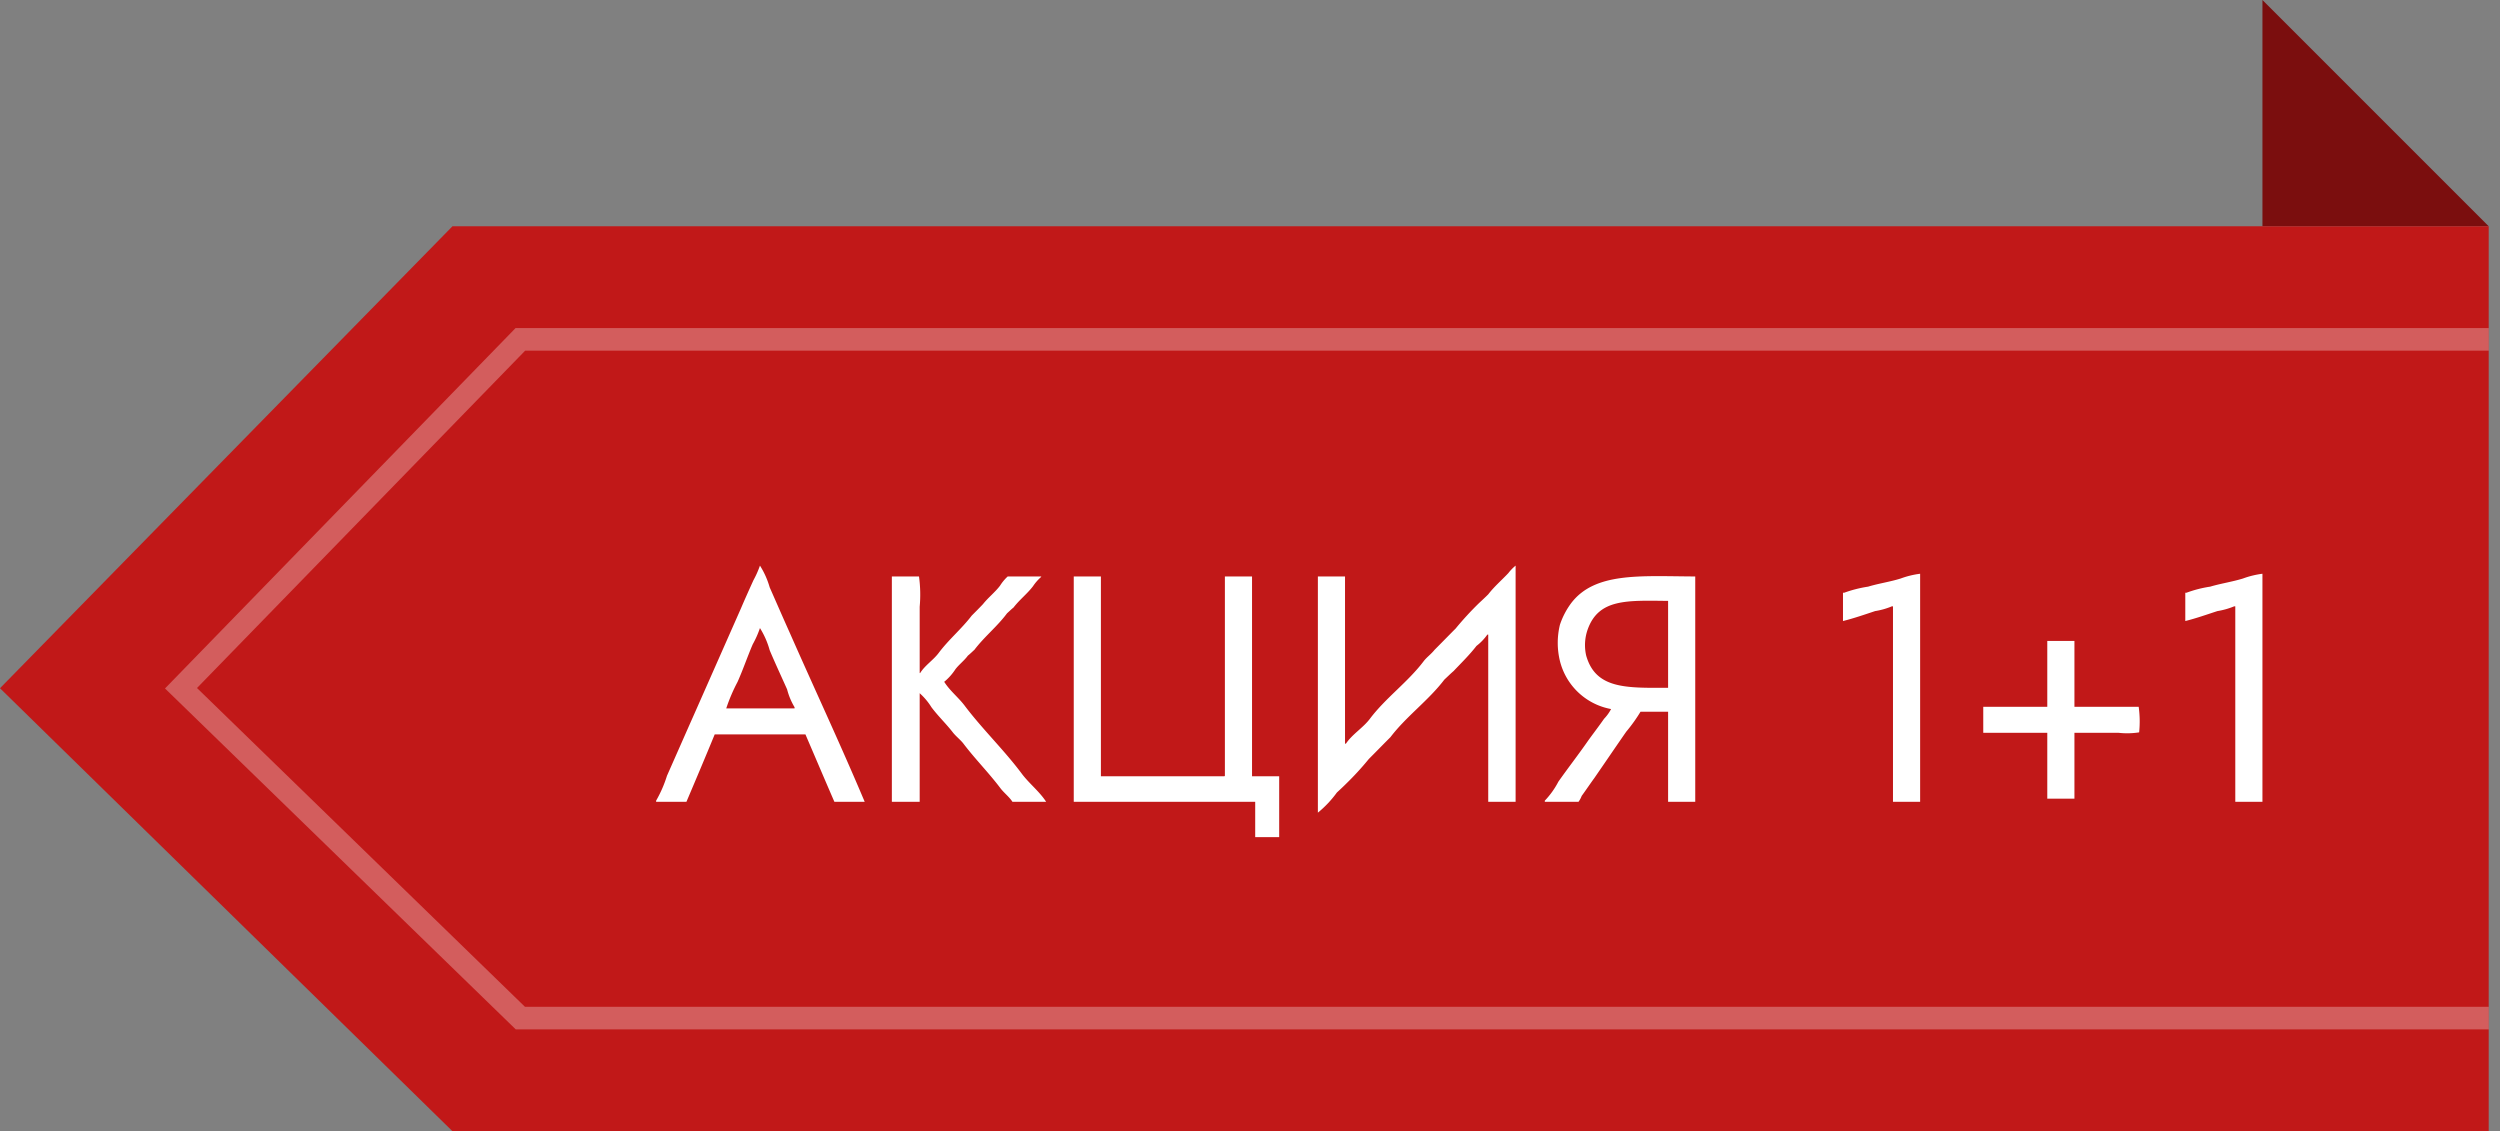 <?xml version="1.0" encoding="UTF-8"?> <svg xmlns="http://www.w3.org/2000/svg" id="ярлычок" width="110.5" height="50" viewBox="0 0 110.5 50"><rect x="0" y="0" width="110.5" height="50" fill="#808080" stroke="none"/> <defs> <style> .cls-1 { fill: #7b0e0e; } .cls-1, .cls-2, .cls-3, .cls-4 { fill-rule: evenodd; } .cls-2 { fill: #c11818; } .cls-3 { fill: none; stroke: #fff; stroke-width: 1px; opacity: 0.3; } .cls-4 { fill: #fff; } </style> </defs> <path id="Фигура_749" data-name="Фигура 749" class="cls-1" d="M1130,7693l-10-10v10h10Z" transform="translate(-1020 -7683)"></path> <path id="ярлычок-2" data-name="ярлычок" class="cls-2" d="M1130,7693v40h-90l-20-19.58,20-20.42h90Z" transform="translate(-1020 -7683)"></path> <path id="ярлычок-3" data-name="ярлычок" class="cls-3" d="M1130,7728h-87l-15-14.58,15-15.42h87" transform="translate(-1020 -7683)"></path> <path id="Фигура_1" data-name="Фигура 1" class="cls-4" d="M1053.59,7708a3.677,3.677,0,0,1,.43.96c0.3,0.68.6,1.37,0.91,2.06,1.09,2.47,2.24,4.93,3.29,7.42h-1.34c-0.43-.99-0.85-1.98-1.28-2.98h-4.01c-0.41,1-.83,1.99-1.25,2.98H1049v-0.05a5.461,5.461,0,0,0,.48-1.1c0.39-.88.78-1.77,1.18-2.67q1.035-2.34,2.09-4.73c0.17-.4.36-0.82,0.55-1.24A4.268,4.268,0,0,0,1053.59,7708Zm33.4,10.44h-1.21v-7.39h-0.04a2.278,2.278,0,0,1-.48.5c-0.3.39-.67,0.75-1.01,1.11-0.14.12-.27,0.25-0.41,0.38-0.7.92-1.68,1.62-2.38,2.54-0.32.32-.64,0.65-0.96,0.97a13.024,13.024,0,0,1-1.01,1.1c-0.13.13-.27,0.26-0.4,0.38a4.755,4.755,0,0,1-.84.89v-10.44h1.2v7.39h0.04c0.28-.42.76-0.7,1.06-1.1,0.7-.93,1.68-1.62,2.38-2.55,0.14-.18.33-0.31,0.48-0.5,0.31-.31.62-0.63,0.93-0.94a13.92,13.92,0,0,1,1.04-1.13c0.13-.12.27-0.25,0.4-0.38,0.27-.35.6-0.63,0.89-0.94a1.993,1.993,0,0,1,.32-0.33v10.44Zm17.88-10.08v10.08h-1.2v-8.64h-0.05a3.2,3.2,0,0,1-.74.21c-0.45.15-.94,0.32-1.42,0.44v-1.25h0.05a5.476,5.476,0,0,1,1.06-.27c0.46-.14.96-0.21,1.44-0.36A3.865,3.865,0,0,1,1104.87,7708.36Zm15.13,0v10.08h-1.2v-8.64h-0.05a3.351,3.351,0,0,1-.74.21c-0.46.15-.94,0.32-1.42,0.44v-1.25h0.05a5.194,5.194,0,0,1,1.05-.27c0.47-.14.96-0.21,1.45-0.36A3.865,3.865,0,0,1,1120,7708.36Zm-60.58.12h1.2a5.908,5.908,0,0,1,.03,1.34v2.93h0.02c0.21-.34.58-0.57,0.82-0.89,0.44-.59,1.01-1.06,1.46-1.65,0.17-.17.34-0.34,0.5-0.51,0.23-.29.53-0.52,0.75-0.81a2.005,2.005,0,0,1,.34-0.41h1.48v0.02a2.037,2.037,0,0,0-.36.41c-0.25.33-.6,0.6-0.86,0.94-0.1.08-.19,0.17-0.29,0.26-0.43.58-1,1.03-1.44,1.61-0.1.09-.19,0.18-0.29,0.26-0.16.22-.39,0.39-0.55,0.6a2.446,2.446,0,0,1-.5.56l0.02,0.02c0.25,0.39.64,0.69,0.91,1.06,0.79,1.04,1.74,1.95,2.52,3,0.32,0.42.77,0.77,1.06,1.22h-1.49c-0.14-.22-0.37-0.39-0.53-0.6-0.52-.69-1.13-1.3-1.65-1.99-0.13-.16-0.31-0.3-0.44-0.46-0.3-.39-0.66-0.73-0.96-1.13a2.854,2.854,0,0,0-.52-0.62v4.8h-1.23v-9.96Zm8.04,0h1.2v8.83h5.46l0.02-.02v-8.81h1.2v8.83h1.2V7720h-1.06v-1.56h-8.02v-9.96Zm27.47,0v9.96h-1.2v-3.98h-1.22a7.006,7.006,0,0,1-.63.88c-0.48.69-.94,1.37-1.41,2.05-0.19.26-.37,0.53-0.56,0.79a1.078,1.078,0,0,1-.14.26h-1.49v-0.05a3.655,3.655,0,0,0,.6-0.84c0.43-.61.89-1.2,1.32-1.82,0.23-.32.47-0.63,0.7-0.96a1.883,1.883,0,0,0,.31-0.43,2.86,2.86,0,0,1-2.26-2.12,3.372,3.372,0,0,1,0-1.61,3.406,3.406,0,0,1,.48-0.93C1090.48,7708.27,1092.52,7708.47,1094.93,7708.48Zm-1.2,4.92v-3.84c-1.81-.02-3.06-0.1-3.55,1.25a2.079,2.079,0,0,0-.07,1.17C1090.53,7713.45,1091.86,7713.41,1093.73,7713.4Zm-40.14-2.64a4.255,4.255,0,0,1-.32.72c-0.24.56-.42,1.1-0.67,1.66a7.625,7.625,0,0,0-.5,1.17h3.02v-0.05a2.979,2.979,0,0,1-.33-0.79c-0.25-.56-0.53-1.16-0.77-1.73A3.673,3.673,0,0,0,1053.59,7710.76Zm56.9,0.57h1.2v2.91h2.84a4.7,4.7,0,0,1,.02,1.13,3.416,3.416,0,0,1-.91.02h-1.95v2.91h-1.2v-2.91h-2.83v-1.15h2.83v-2.91Z" transform="translate(-1020 -7683)"></path> </svg> 